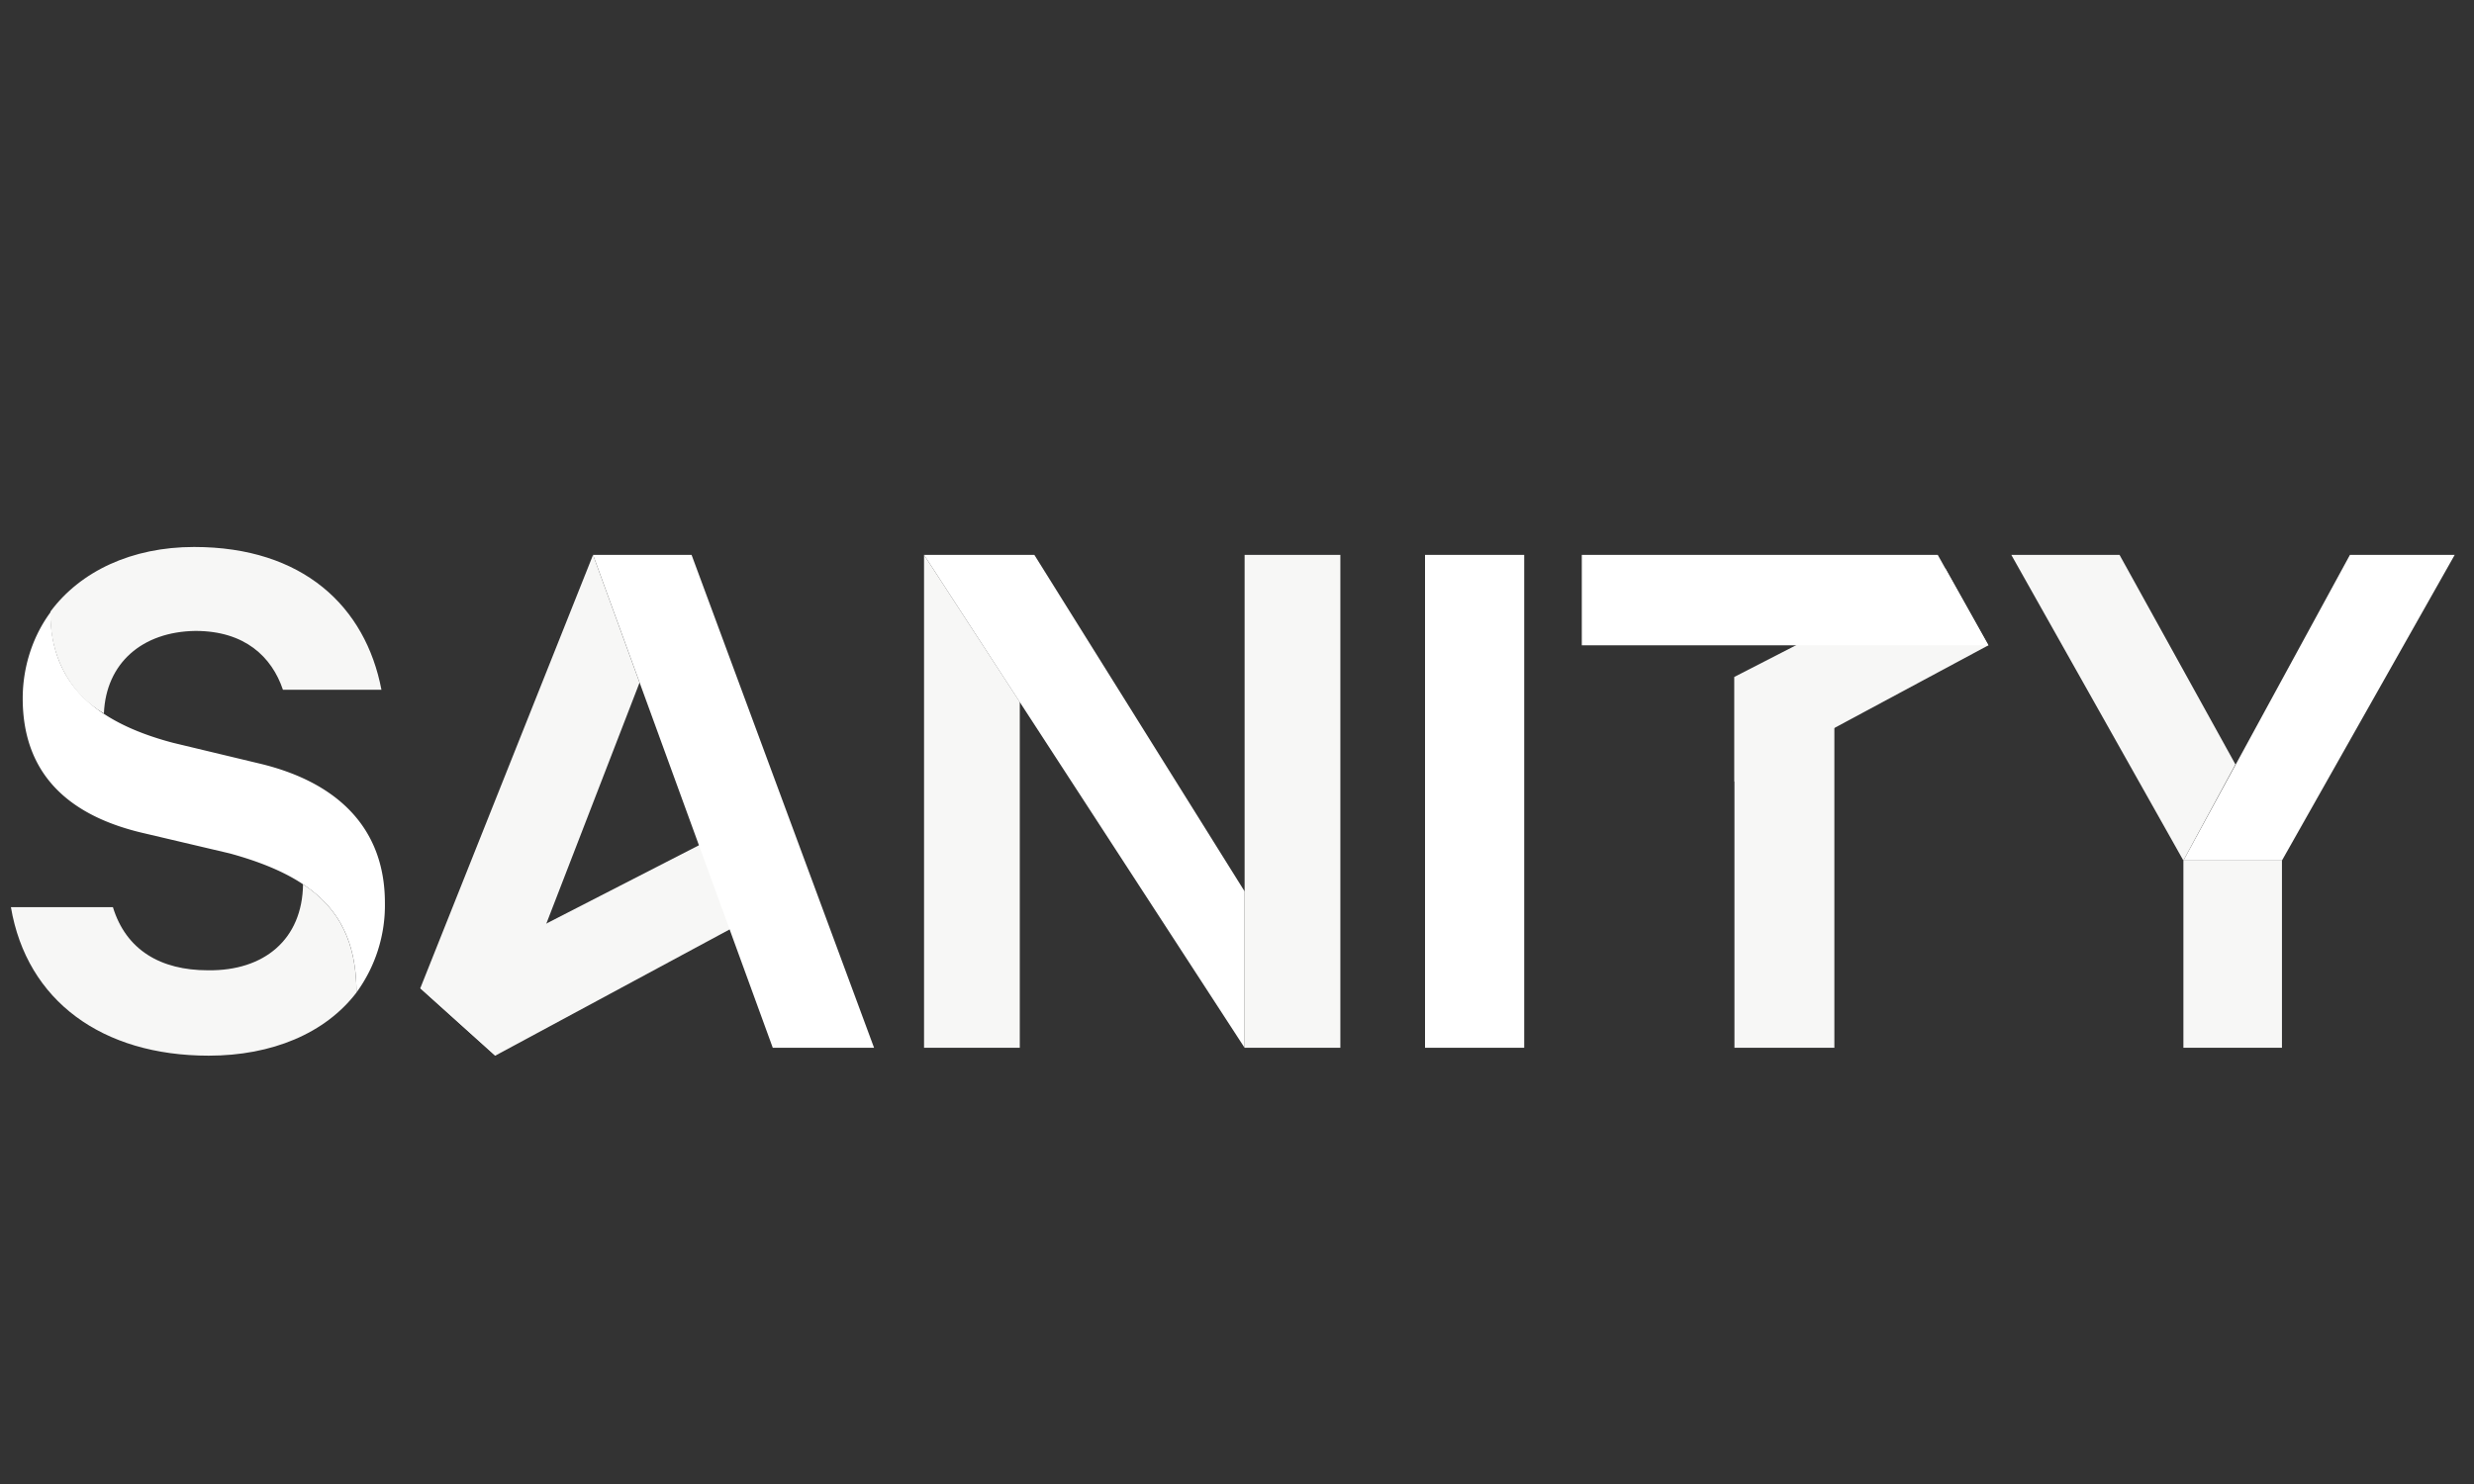 <svg width="100" height="60" fill="none" xmlns="http://www.w3.org/2000/svg"><rect width="100%" height="100%" fill="#333333" stroke="none"/><g clip-path="url(#a)"><path d="M74.146 29.397v12.966h-4.039V27.366l4.04 2.03Z" fill="#F7F7F6"/><path d="m16.988 39.955 3.03 2.727 12.76-6.875-1.318-3.278-14.472 7.426Zm53.12-8.354 10.264-5.511-1.739-3.104-8.525 4.38v4.235Z" fill="#F7F7F6"/><path d="M41.22 28.381v13.982h-3.87V22.435l3.87 5.947ZM16.988 39.956l3.03 2.727 5.833-15.084-1.88-5.163-6.983 17.52Z" fill="#F7F7F6"/><path d="M23.972 22.435h3.982l7.376 19.928h-4.094l-7.264-19.928Zm17.837 0 8.498 13.604v6.324L37.35 22.435h4.459Zm15.79 0h4.01v19.928H57.6V22.435Zm12.508 3.655h-6.17v-3.655h14.388l2.047 3.655H70.107Z" fill="#ffffff"/><path d="M92.237 34.792v7.57h-3.983v-7.57" fill="#F7F7F6"/><path d="m94.985 22.435-6.731 12.357h3.983l6.983-12.357h-4.235Z" fill="#ffffff"/><path d="m88.253 34.792-6.955-12.357h4.375l4.684 8.47-2.104 3.887Z" fill="#F7F7F6"/><path d="M2.04 24.756c0 2.755 1.655 4.409 4.964 5.279l3.506.841c3.14.754 5.048 2.61 5.048 5.627a5.983 5.983 0 0 1-1.15 3.626c0-3.016-1.514-4.64-5.132-5.627l-3.45-.812C3.049 33.052.918 31.514.918 28.236c0-1.247.393-2.494 1.122-3.48Z" fill="#ffffff"/><path d="M50.308 35.024V22.435h3.87v19.928h-3.87v-7.339ZM12.249 35.75c1.486.986 2.16 2.378 2.16 4.38-1.263 1.653-3.422 2.552-5.974 2.552-4.292 0-7.349-2.205-7.994-6.005h4.123c.533 1.74 1.935 2.553 3.842 2.553 2.272.03 3.815-1.247 3.843-3.48ZM2.04 24.726c1.206-1.625 3.281-2.611 5.806-2.611 4.403 0 6.927 2.407 7.572 5.772h-3.982c-.45-1.334-1.543-2.378-3.534-2.378-2.16.029-3.618 1.305-3.702 3.336-1.446-.825-2.216-2.437-2.16-4.12Z" fill="#F7F7F6"/></g><defs><clipPath id="a"><path fill="#fff" transform="translate(.386 22)" d="M0 0h99.003v20.799H0z"/></clipPath></defs></svg>
